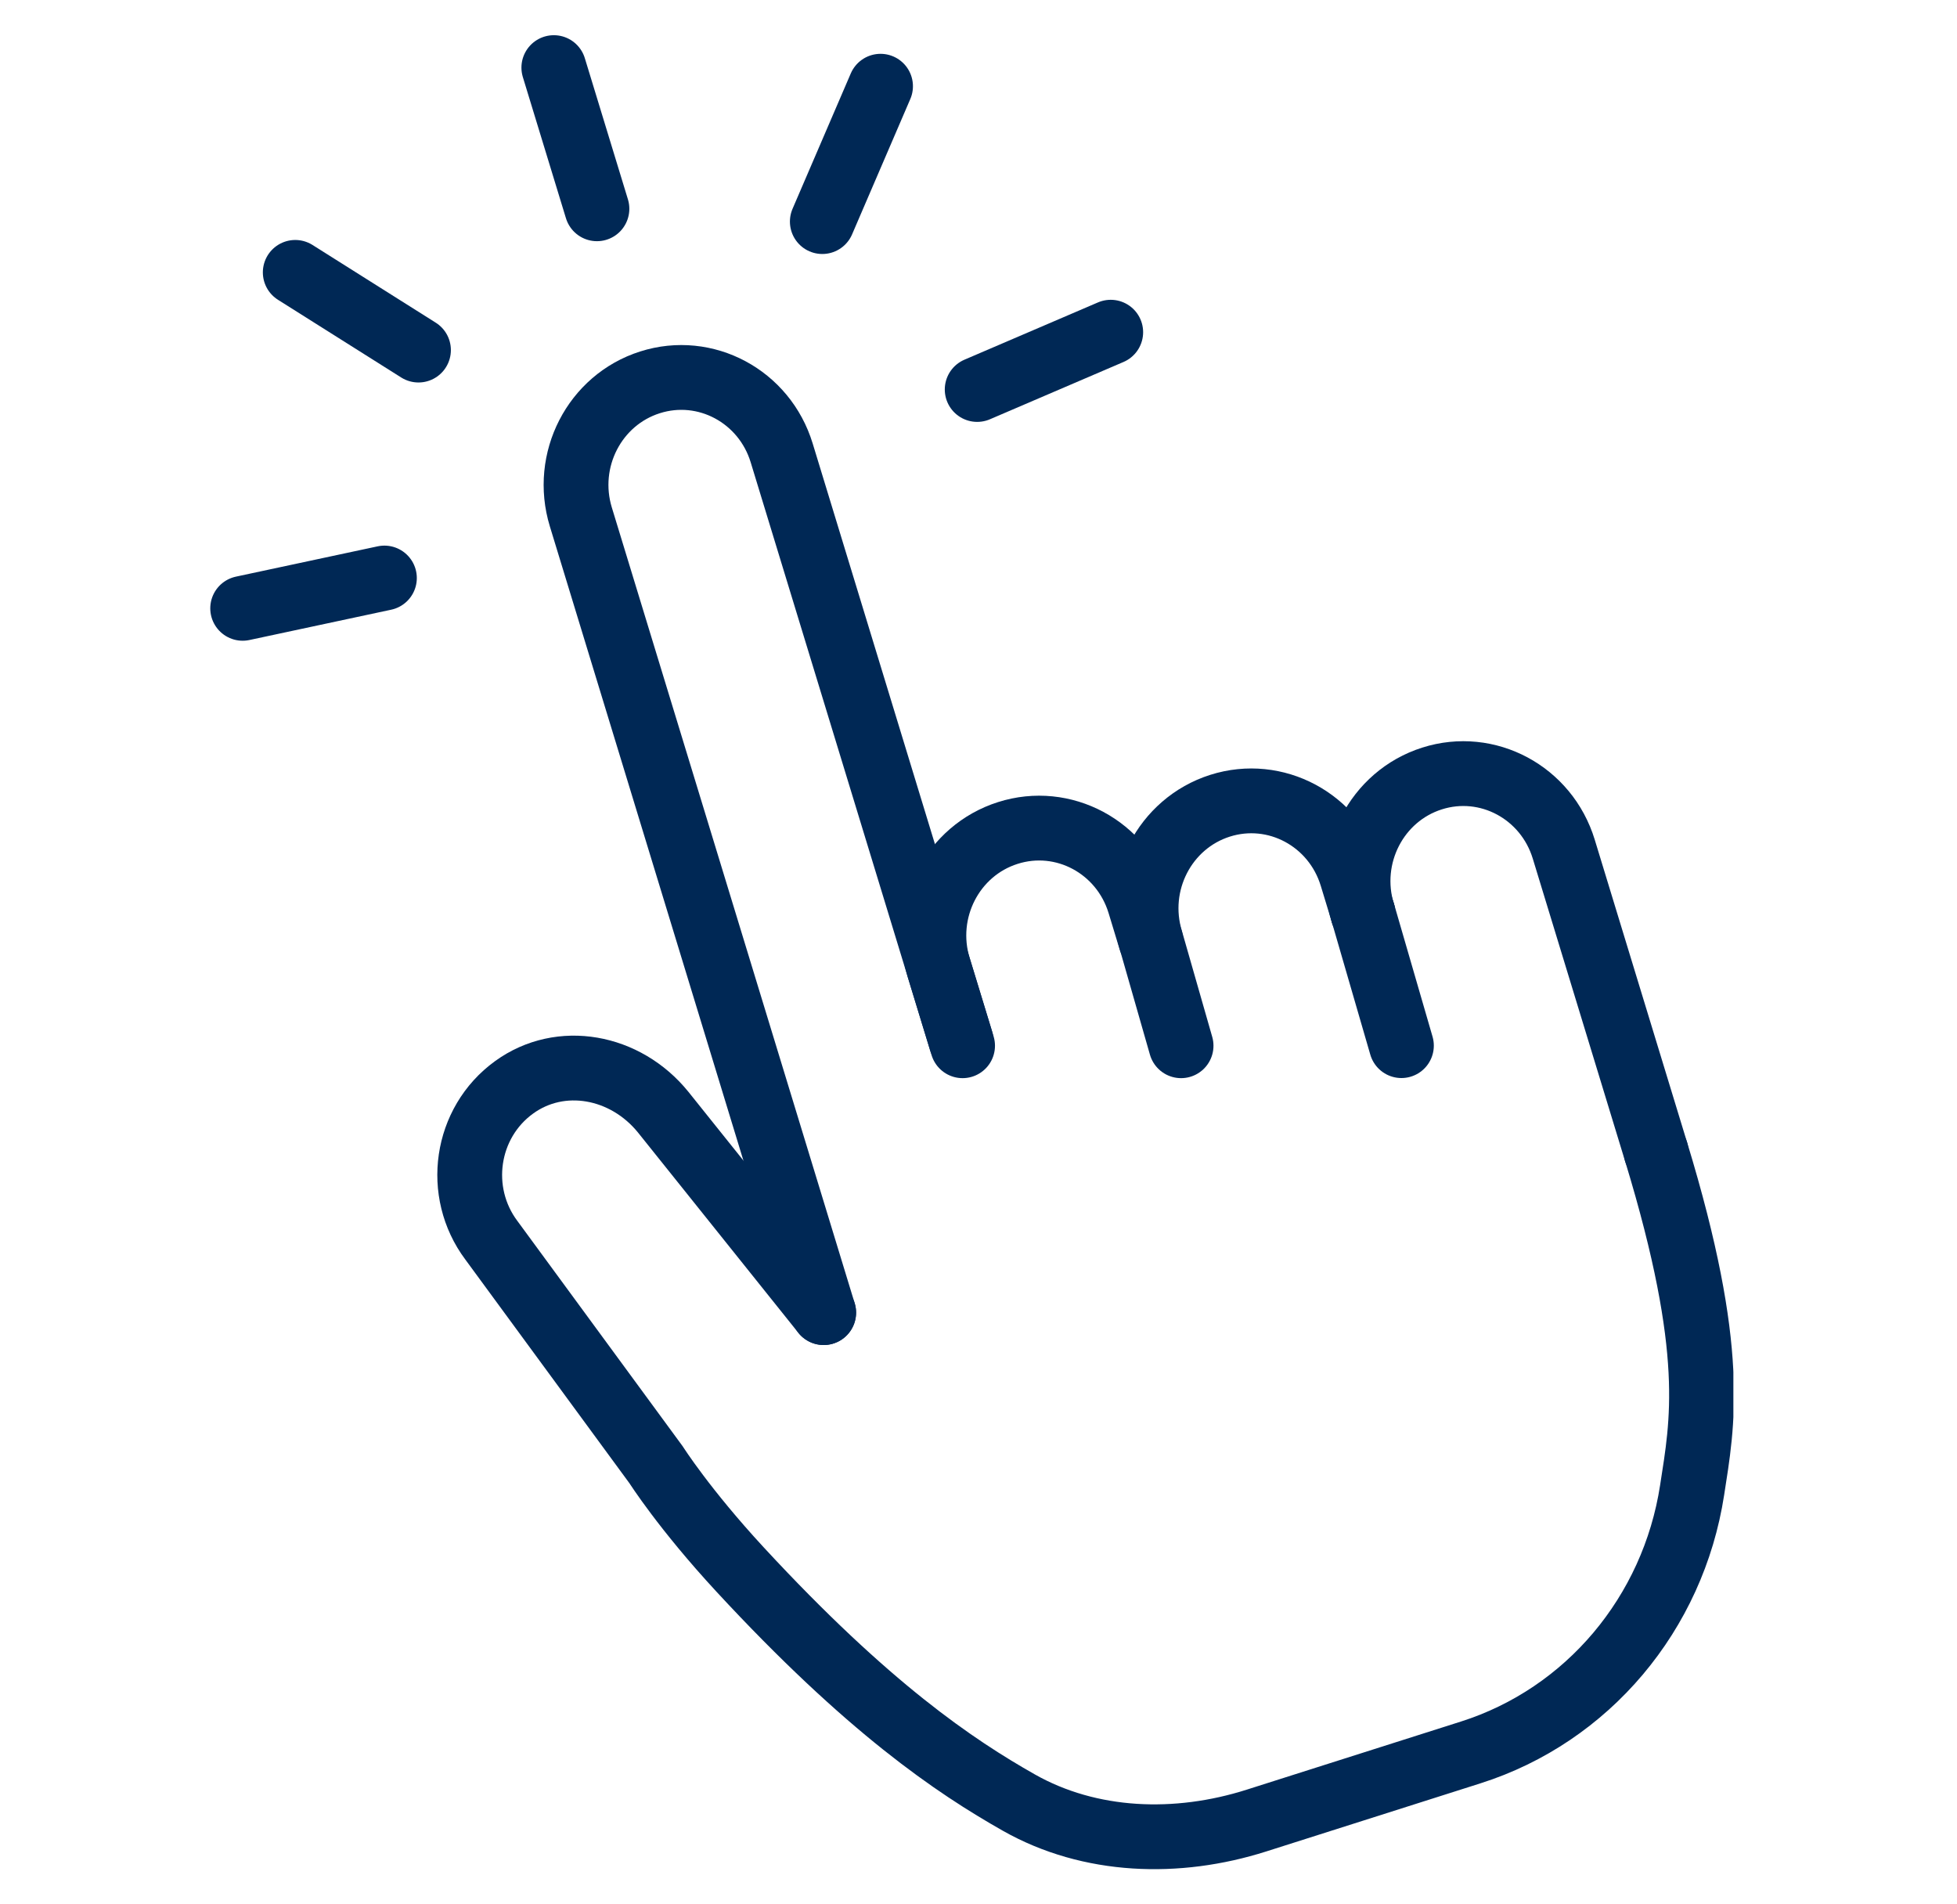 <svg width="37" height="36" viewBox="0 0 37 36" fill="none" xmlns="http://www.w3.org/2000/svg">
<g clip-path="url(#clip0_75_1120)">
<path d="M22.33 19.769L21.759 17.775C21.432 16.704 22.017 15.566 23.066 15.232C24.115 14.899 25.23 15.496 25.557 16.567L25.768 17.26" stroke="#002855" stroke-width="1.225" stroke-linecap="round" stroke-linejoin="round"/>
<path d="M25.766 17.259C25.44 16.189 26.025 15.05 27.074 14.717C28.123 14.383 29.238 14.981 29.565 16.052L31.31 21.771" stroke="#002855" stroke-width="1.225" stroke-linecap="round" stroke-linejoin="round"/>
<path d="M15.573 24.814L12.539 21.025C11.824 20.142 10.599 19.918 9.72 20.555C8.796 21.224 8.608 22.535 9.29 23.446L12.406 27.693C12.406 27.693 12.937 28.529 13.992 29.67C16.41 32.285 18.054 33.392 19.264 34.077C20.607 34.837 22.254 34.894 23.756 34.416L27.807 33.128C30.015 32.426 31.633 30.502 31.992 28.17C32.187 26.904 32.467 25.561 31.311 21.773" stroke="#002855" stroke-width="1.225" stroke-linecap="round" stroke-linejoin="round"/>
<path d="M18.199 19.769L17.747 18.289C17.42 17.218 18.005 16.08 19.054 15.747C20.103 15.413 21.218 16.011 21.545 17.081L21.756 17.775" stroke="#002855" stroke-width="1.225" stroke-linecap="round" stroke-linejoin="round"/>
<path d="M15.573 24.814L10.981 9.77C10.655 8.699 11.24 7.561 12.289 7.228C13.338 6.894 14.453 7.492 14.779 8.562L18.171 19.676" stroke="#002855" stroke-width="1.225" stroke-linecap="round" stroke-linejoin="round"/>
<path d="M26.496 19.767L25.768 17.259" stroke="#002855" stroke-width="1.225" stroke-linecap="round" stroke-linejoin="round"/>
<path d="M11.286 3.947L10.471 1.278" stroke="#002855" stroke-width="1.225" stroke-linecap="round" stroke-linejoin="round"/>
<path d="M15.547 4.189L16.648 1.63" stroke="#002855" stroke-width="1.225" stroke-linecap="round" stroke-linejoin="round"/>
<path d="M7.912 6.618L5.582 5.149" stroke="#002855" stroke-width="1.225" stroke-linecap="round" stroke-linejoin="round"/>
<path d="M7.268 10.927L4.588 11.5" stroke="#002855" stroke-width="1.225" stroke-linecap="round" stroke-linejoin="round"/>
<path d="M18.475 7.363L21 6.28" stroke="#002855" stroke-width="1.225" stroke-linecap="round" stroke-linejoin="round"/>
</g>
<defs>
<clipPath id="clip0_75_1120">
<rect width="28.793" height="34.682" fill="white" transform="translate(3.979 0.659)"/>
</clipPath>
</defs>
</svg>
